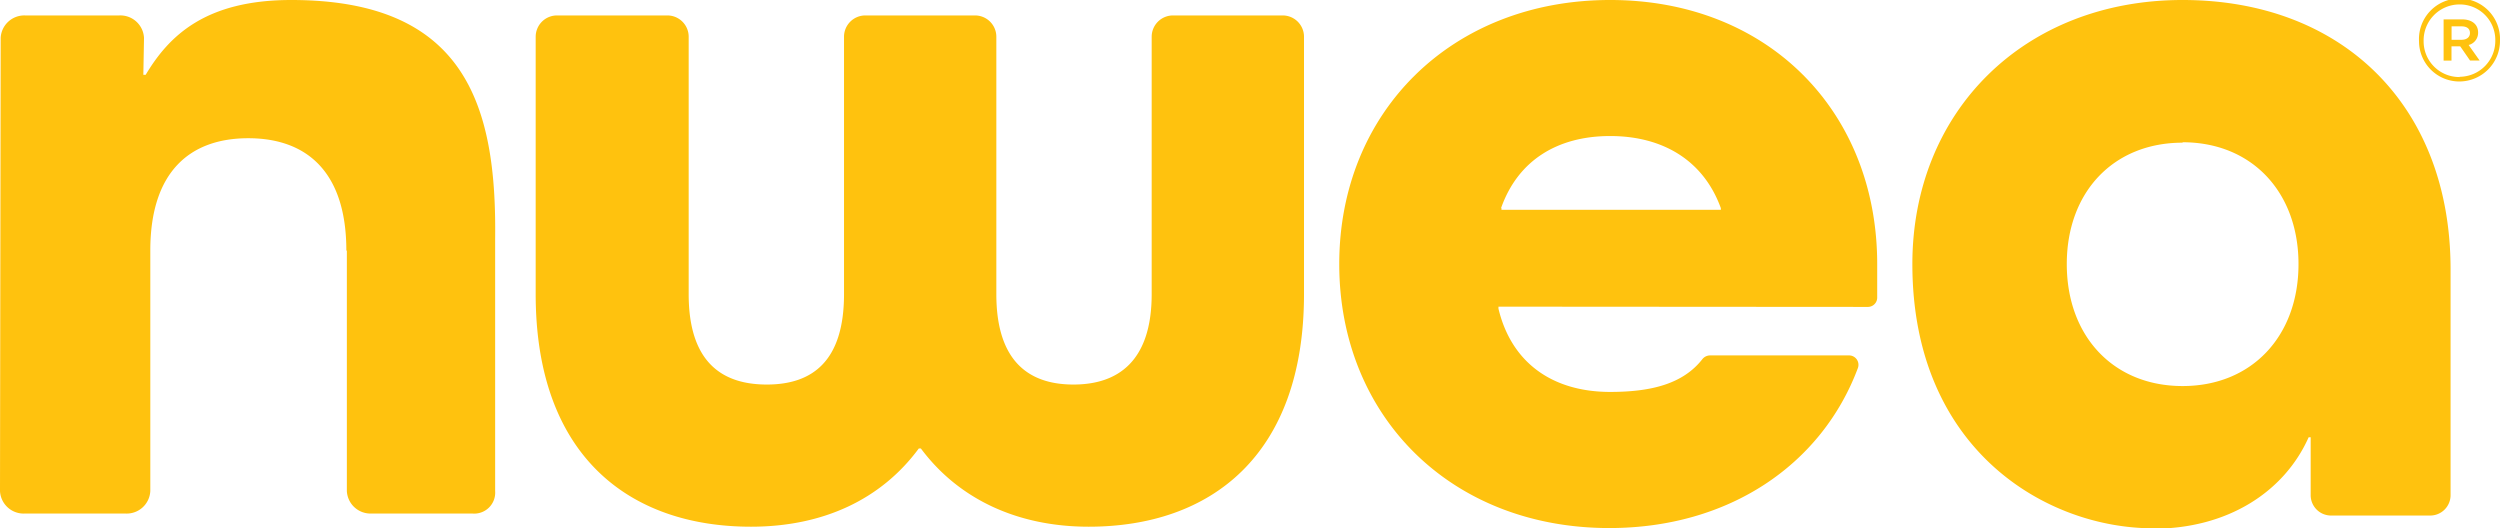 <svg xmlns="http://www.w3.org/2000/svg" xmlns:xlink="http://www.w3.org/1999/xlink" viewBox="0 0 297.89 62.95"><defs><style>.cls-1{fill:none;}.cls-2{clip-path:url(#clip-path);}.cls-3{fill:#ffc20e;}</style><clipPath id="clip-path" transform="translate(0 0)"><rect class="cls-1" width="297.89" height="62.95"/></clipPath></defs><g id="Layer_2" data-name="Layer 2"><g id="Layer_1-2" data-name="Layer 1"><g id="NWEA_Yellow_" data-name="NWEA Yellow ®"><g class="cls-2"><g class="cls-2"><path class="cls-3" d="M116.18,1.84a2.54,2.54,0,0,1,2.54,2.54V35.05c0,8,3.87,10.77,9.19,10.77s9.32-2.79,9.32-10.77V4.38a2.54,2.54,0,0,1,2.54-2.54h13.07a2.54,2.54,0,0,1,2.54,2.54V35.05c0,19.24-11.13,27.71-25.65,27.71-8.47,0-15.49-3.27-20-9.32h-.25c-4.47,6.05-11.37,9.32-20,9.32-14.52,0-25.65-8.47-25.65-27.71V4.38a2.54,2.54,0,0,1,2.54-2.54H79.52a2.54,2.54,0,0,1,2.54,2.54V35.05c0,8,3.87,10.77,9.31,10.77s9.2-2.79,9.2-10.77V4.38a2.54,2.54,0,0,1,2.54-2.54Z" transform="translate(0 0)"/><path class="cls-3" d="M178.55,36.54v.24c1.57,6.54,6.54,9.92,13.31,9.92,5,0,8.72-1,11-3.92a1.18,1.18,0,0,1,.93-.43h16.59a1.12,1.12,0,0,1,1,1.5c-4.3,11.5-15.35,19.07-29.62,19.07-18.87,0-32.18-13.31-32.18-31.46S173,0,191.86,0s31.82,13.31,31.82,31.46v4a1.11,1.11,0,0,1-1.11,1.11Zm.36-11.74V25h26.14V24.8c-2.06-5.68-6.9-8.59-13.19-8.59s-11,2.91-13,8.59" transform="translate(0 0)"/><path class="cls-3" d="M41.27,29.86c0-9.4-4.74-13.39-11.69-13.39s-11.67,4-11.67,13.37V58.51a2.82,2.82,0,0,1-3,2.68H3A2.82,2.82,0,0,1,0,58.51l.08-54A2.82,2.82,0,0,1,3,1.84H14.21a2.82,2.82,0,0,1,2.95,2.68l-.08,4.39h.28C20.14,4.26,24.49,0,34.7,0,55.44,0,59.19,12.53,59,28.42V58.51a2.5,2.5,0,0,1-2.72,2.68h-12a2.82,2.82,0,0,1-2.95-2.68V29.86Z" transform="translate(0 0)"/><path class="cls-3" d="M256.56,63c8.84,0,15.62-4.36,18.53-10.9h.24v6.89a2.43,2.43,0,0,0,2.43,2.44H289.6A2.43,2.43,0,0,0,292,58.94V32.08C292,12.47,279,0,260.07,0s-32.2,13.32-32.2,31.47c0,22.16,16,31.48,28.69,31.48m3.51-46c8.24,0,13.81,5.93,13.81,14.52S268.31,46,260.07,46s-13.8-5.93-13.8-14.53S251.84,17,260.07,17" transform="translate(0 0)"/><path class="cls-3" d="M293.08,9.71a4.86,4.86,0,0,0,4.81-4.87v0a4.83,4.83,0,1,0-9.65.06v0a4.81,4.81,0,0,0,4.84,4.81m0-.53a4.25,4.25,0,0,1-4.29-4.28v0A4.28,4.28,0,0,1,293.05.53a4.23,4.23,0,0,1,4.28,4.28v0a4.28,4.28,0,0,1-4.25,4.34" transform="translate(0 0)"/><path class="cls-3" d="M293.15,5.52l1.17,1.69h1.14l-1.31-1.85a1.49,1.49,0,0,0,1.13-1.5c0-1-.81-1.55-1.89-1.55h-2.22l0,4.91h.94V5.52Zm1.16-1.59c0,.48-.36.81-1,.81h-1.19V3.14h1.19c.64,0,1,.28,1,.8" transform="translate(0 0)"/></g></g></g></g></g></svg>